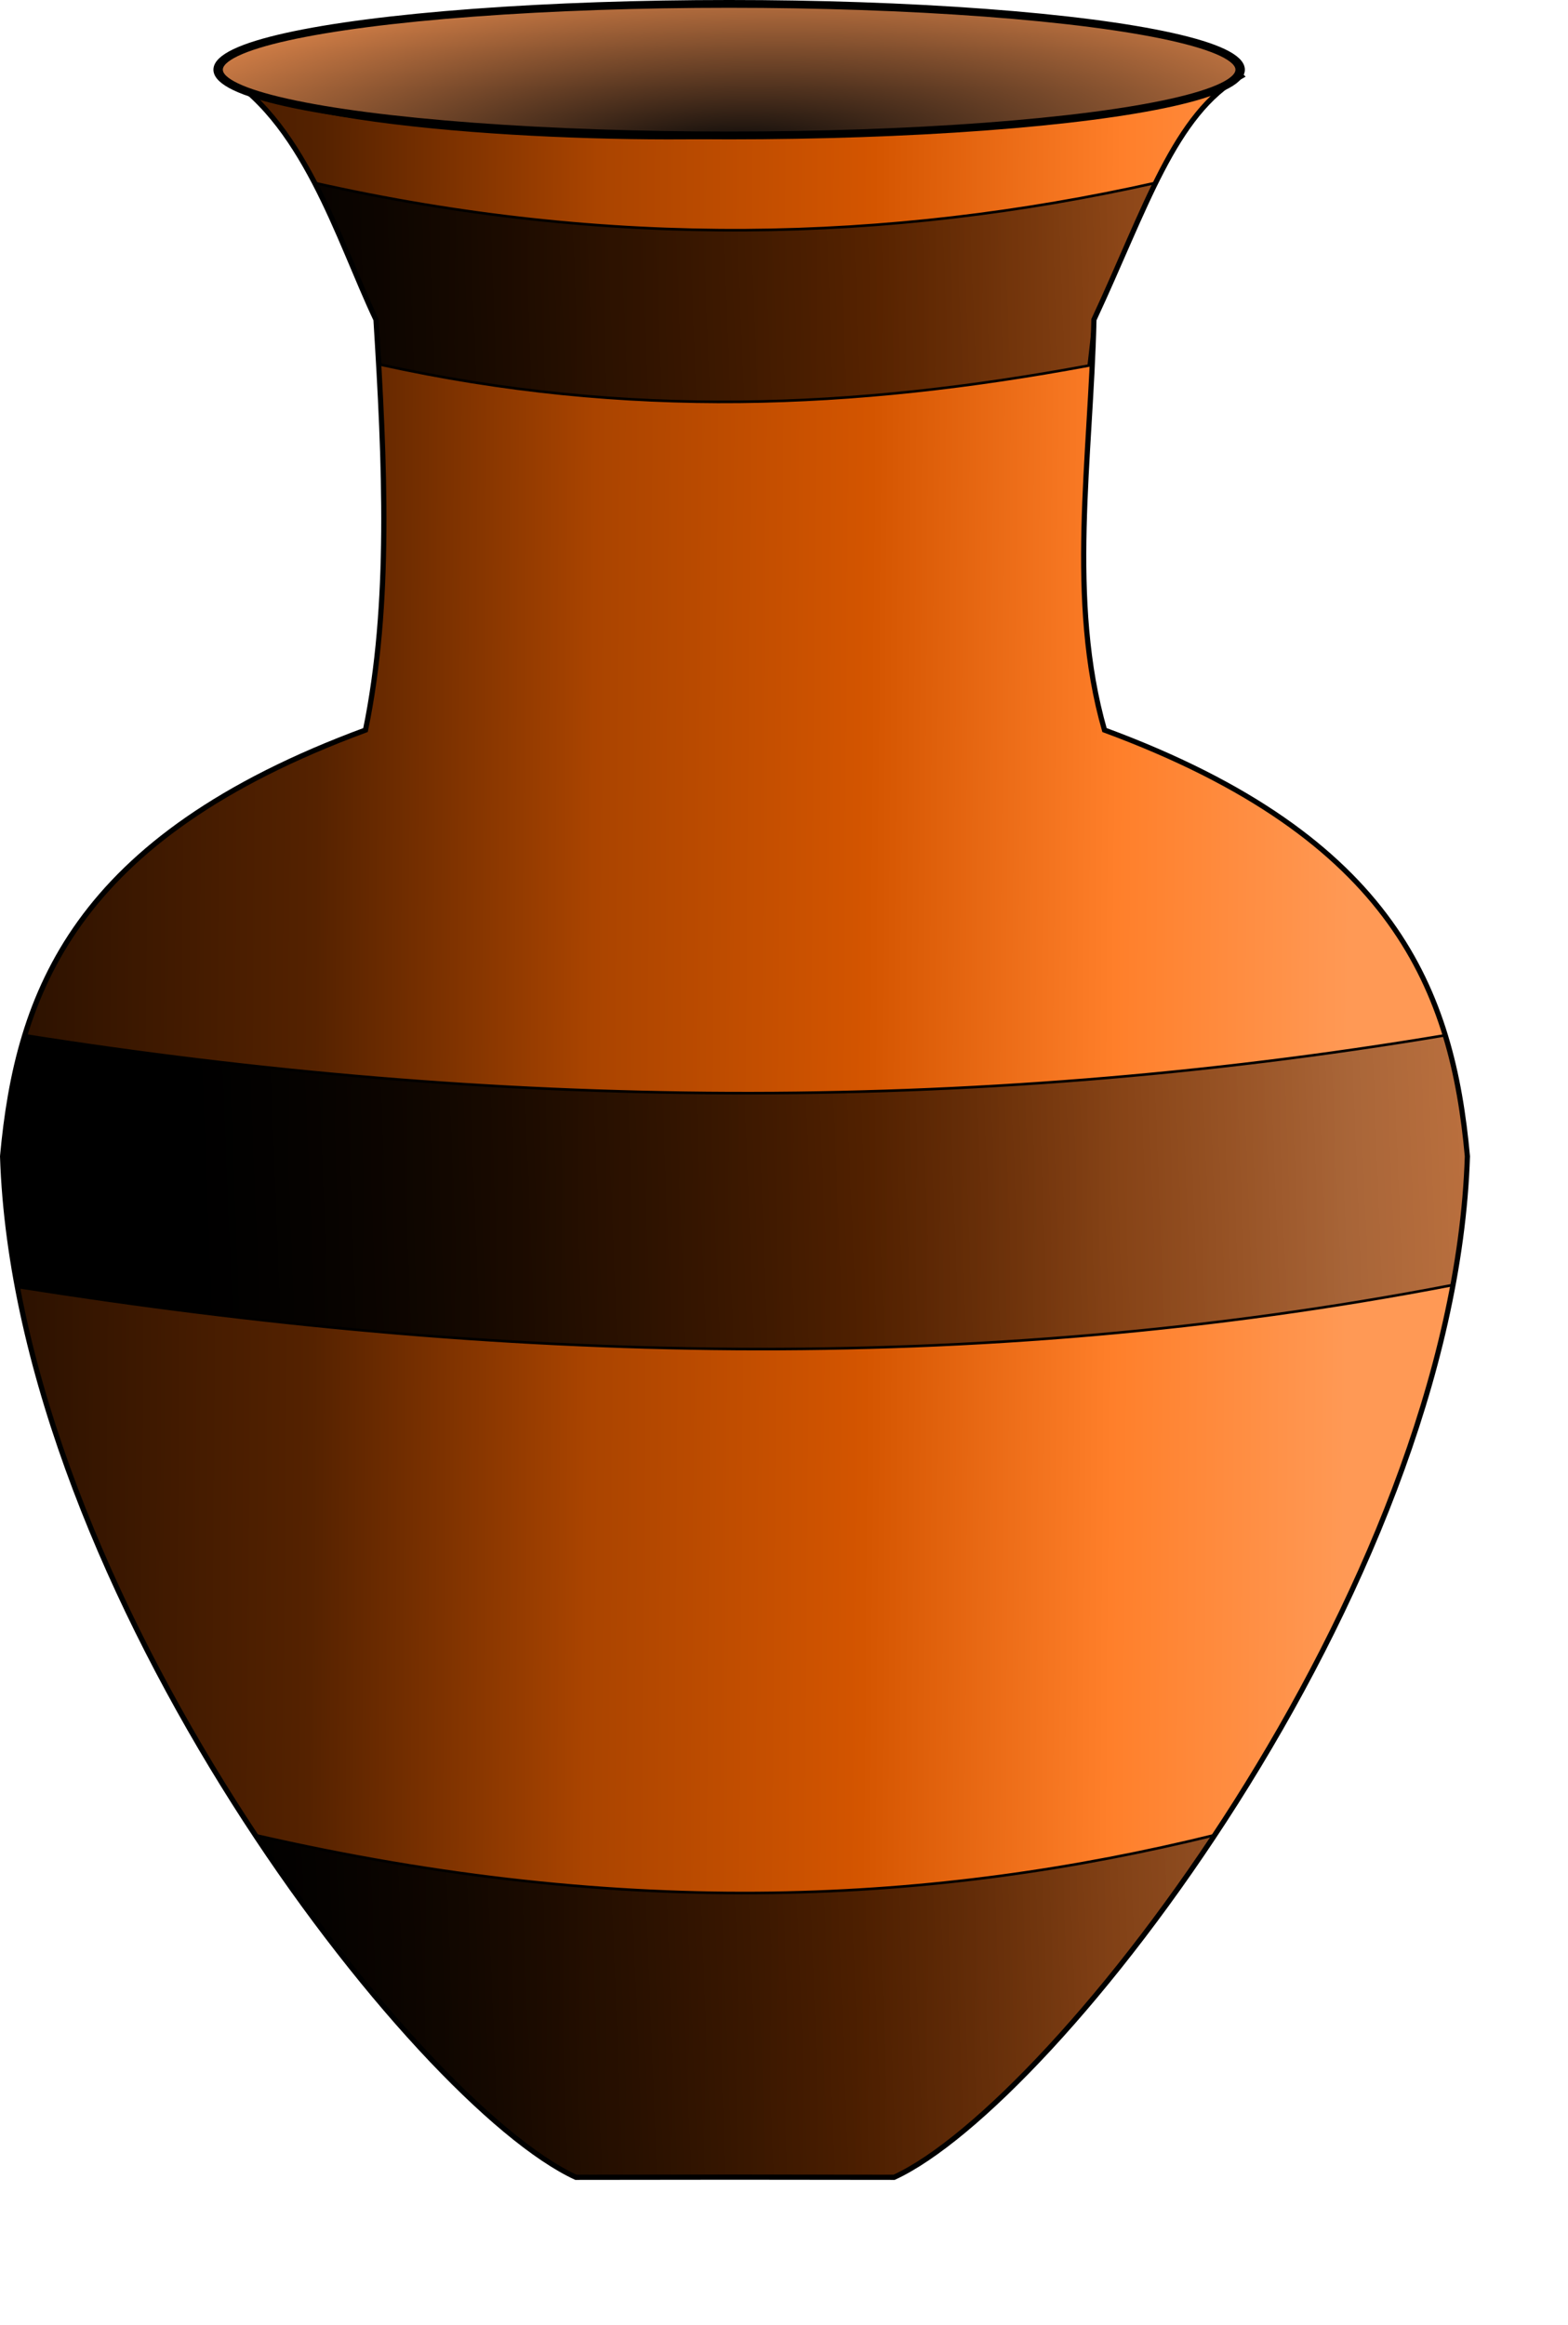 <?xml version="1.0" encoding="UTF-8" standalone="no"?>
<!-- Created with Inkscape (http://www.inkscape.org/) -->

<svg
   xmlns:dc="http://purl.org/dc/elements/1.1/"
   xmlns:cc="http://creativecommons.org/ns#"
   xmlns:rdf="http://www.w3.org/1999/02/22-rdf-syntax-ns#"
   xmlns:svg="http://www.w3.org/2000/svg"
   xmlns="http://www.w3.org/2000/svg"
   xmlns:xlink="http://www.w3.org/1999/xlink"
   xmlns:sodipodi="http://sodipodi.sourceforge.net/DTD/sodipodi-0.dtd"
   xmlns:inkscape="http://www.inkscape.org/namespaces/inkscape"
   width="159.368mm"
   height="236.206mm"
   id="svg2"
   version="1.1"
   inkscape:version="0.91 r13725"
   sodipodi:docname="Vaso-gen.svg">
  <defs
     id="defs4">
    <linearGradient
       inkscape:collect="always"
       id="linearGradient4148">
      <stop
         style="stop-color:#000000;stop-opacity:1;"
         offset="0"
         id="stop4150" />
      <stop
         style="stop-color:#000000;stop-opacity:0"
         offset="1"
         id="stop4152" />
    </linearGradient>
    <linearGradient
       inkscape:collect="always"
       id="linearGradient3020">
      <stop
         style="stop-color:#0c0a09;stop-opacity:1"
         offset="0"
         id="stop3022" />
      <stop
         style="stop-color:#ff9955;stop-opacity:1"
         offset="1"
         id="stop3024" />
    </linearGradient>
    <linearGradient
       id="linearGradient3002">
      <stop
         style="stop-color:#2b1100;stop-opacity:1"
         offset="0"
         id="stop3004" />
      <stop
         id="stop3016"
         offset="0.226"
         style="stop-color:#552200;stop-opacity:1" />
      <stop
         id="stop3014"
         offset="0.433"
         style="stop-color:#aa4400;stop-opacity:1" />
      <stop
         id="stop3012"
         offset="0.64"
         style="stop-color:#d45500;stop-opacity:1" />
      <stop
         id="stop3010"
         offset="0.825"
         style="stop-color:#ff7f2a;stop-opacity:1" />
      <stop
         style="stop-color:#ff9955;stop-opacity:1"
         offset="1"
         id="stop3006" />
    </linearGradient>
    <linearGradient
       inkscape:collect="always"
       xlink:href="#linearGradient3002"
       id="linearGradient3008"
       x1="123.239"
       y1="519.002"
       x2="636.396"
       y2="523.042"
       gradientUnits="userSpaceOnUse" />
    <radialGradient
       inkscape:collect="always"
       xlink:href="#linearGradient3020"
       id="radialGradient3796"
       cx="357.27"
       cy="253.282"
       fx="357.27"
       fy="253.282"
       r="164.135"
       gradientTransform="matrix(1.585,-0.058,0.012,0.488,-212.191,101.447)"
       gradientUnits="userSpaceOnUse" />
    <linearGradient
       inkscape:collect="always"
       xlink:href="#linearGradient4148"
       id="linearGradient4154"
       x1="193.878"
       y1="599.302"
       x2="863.72"
       y2="572.764"
       gradientUnits="userSpaceOnUse" />
  </defs>
  <sodipodi:namedview
     id="base"
     pagecolor="#ffffff"
     bordercolor="#666666"
     borderopacity="1.0"
     inkscape:pageopacity="0.0"
     inkscape:pageshadow="2"
     inkscape:zoom="0.45217853"
     inkscape:cx="170.52705"
     inkscape:cy="365.4092"
     inkscape:document-units="px"
     inkscape:current-layer="layer1"
     showgrid="false"
     inkscape:window-width="1366"
     inkscape:window-height="745"
     inkscape:window-x="-8"
     inkscape:window-y="-8"
     inkscape:window-maximized="1"
     fit-margin-top="0"
     fit-margin-left="0"
     fit-margin-right="0"
     fit-margin-bottom="0" />
  <g
     inkscape:label="Camada 1"
     inkscape:groupmode="layer"
     id="layer1"
     transform="translate(-118.186,-139.705)">
    <g
       id="g4156">
      <path
         sodipodi:nodetypes="cccccccccccccc"
         inkscape:connector-curvature="0"
         id="path2985"
         d="m 595.042,168.918 c -47.908,20.23 -136.572,19.702 -194.51,22.926 -63.149,2.057 -180.957,-3.923 -198.923,-25.148 32.994,18.178 46.377,64.882 61.017,95.742 3.411,54.898 5.91,109.341 -4.031,157.563 -112.201,41.401 -133.678,100.96 -139.406,163.656 5.387,167.206 158.263,363.51 220.219,392 l 59.781,-0.062 2.688,0 59.781,0.062 c 61.956,-28.49 214.831,-224.794 220.219,-392 C 676.147,520.96 654.67,461.401 542.469,420 c -14.306,-49.93 -5.289,-104.526 -4.062,-157.562 19.96,-42.821 30.944,-79.108 56.636,-93.52 z"
         style="fill:url(#linearGradient3008);fill-opacity:1;stroke:#000000;stroke-width:2;stroke-linecap:butt;stroke-linejoin:miter;stroke-miterlimit:4;stroke-dasharray:none;stroke-opacity:1" />
      <path
         sodipodi:nodetypes="ccccccccccccccccccccc"
         inkscape:connector-curvature="0"
         id="path2991"
         d="m 238.875,209.906 c 9.611,18.029 16.707,37.685 23.75,52.531 l 1.655,17.25 c 95.208,20.974 182.308,17.02 272.141,0.375 l 1.985,-17.625 c 7.043,-14.848 14.129,-34.502 23.75,-52.531 -102.661,22.948 -209.852,25.511 -323.281,0 z M 127.688,537.188 c -4.628,15.136 -7.059,30.696 -8.5,46.469 0.532,16.498 2.513,33.281 5.688,50.156 183.812,29.093 367.625,34.695 551.438,-0.75 3.093,-16.624 5.039,-33.151 5.562,-49.406 -1.441,-15.772 -3.872,-31.333 -8.5,-46.469 -184.707,30.928 -366.365,28.31 -545.688,0 z m 88.594,307.094 c 44.609,67.297 93.945,117.957 123.125,131.375 l 59.781,-0.062 2.688,0 59.781,0.062 c 29.18,-13.418 78.516,-64.078 123.125,-131.375 -106.232,26.088 -224.664,33.003 -368.5,0 z"
         style="fill:url(#linearGradient4154);fill-opacity:1;stroke:#000000;stroke-width:1px;stroke-linecap:butt;stroke-linejoin:miter;stroke-opacity:1" />
      <ellipse
         transform="matrix(1.207,0,0,1,-32.116,-8.081)"
         id="path3018"
         style="fill:url(#radialGradient3796);fill-opacity:1;stroke:#000000;stroke-width:3;stroke-miterlimit:4;stroke-dasharray:none;stroke-opacity:1"
         cx="356.584"
         cy="174.54"
         rx="162.635"
         ry="25.254" />
    </g>
  </g>
</svg>
